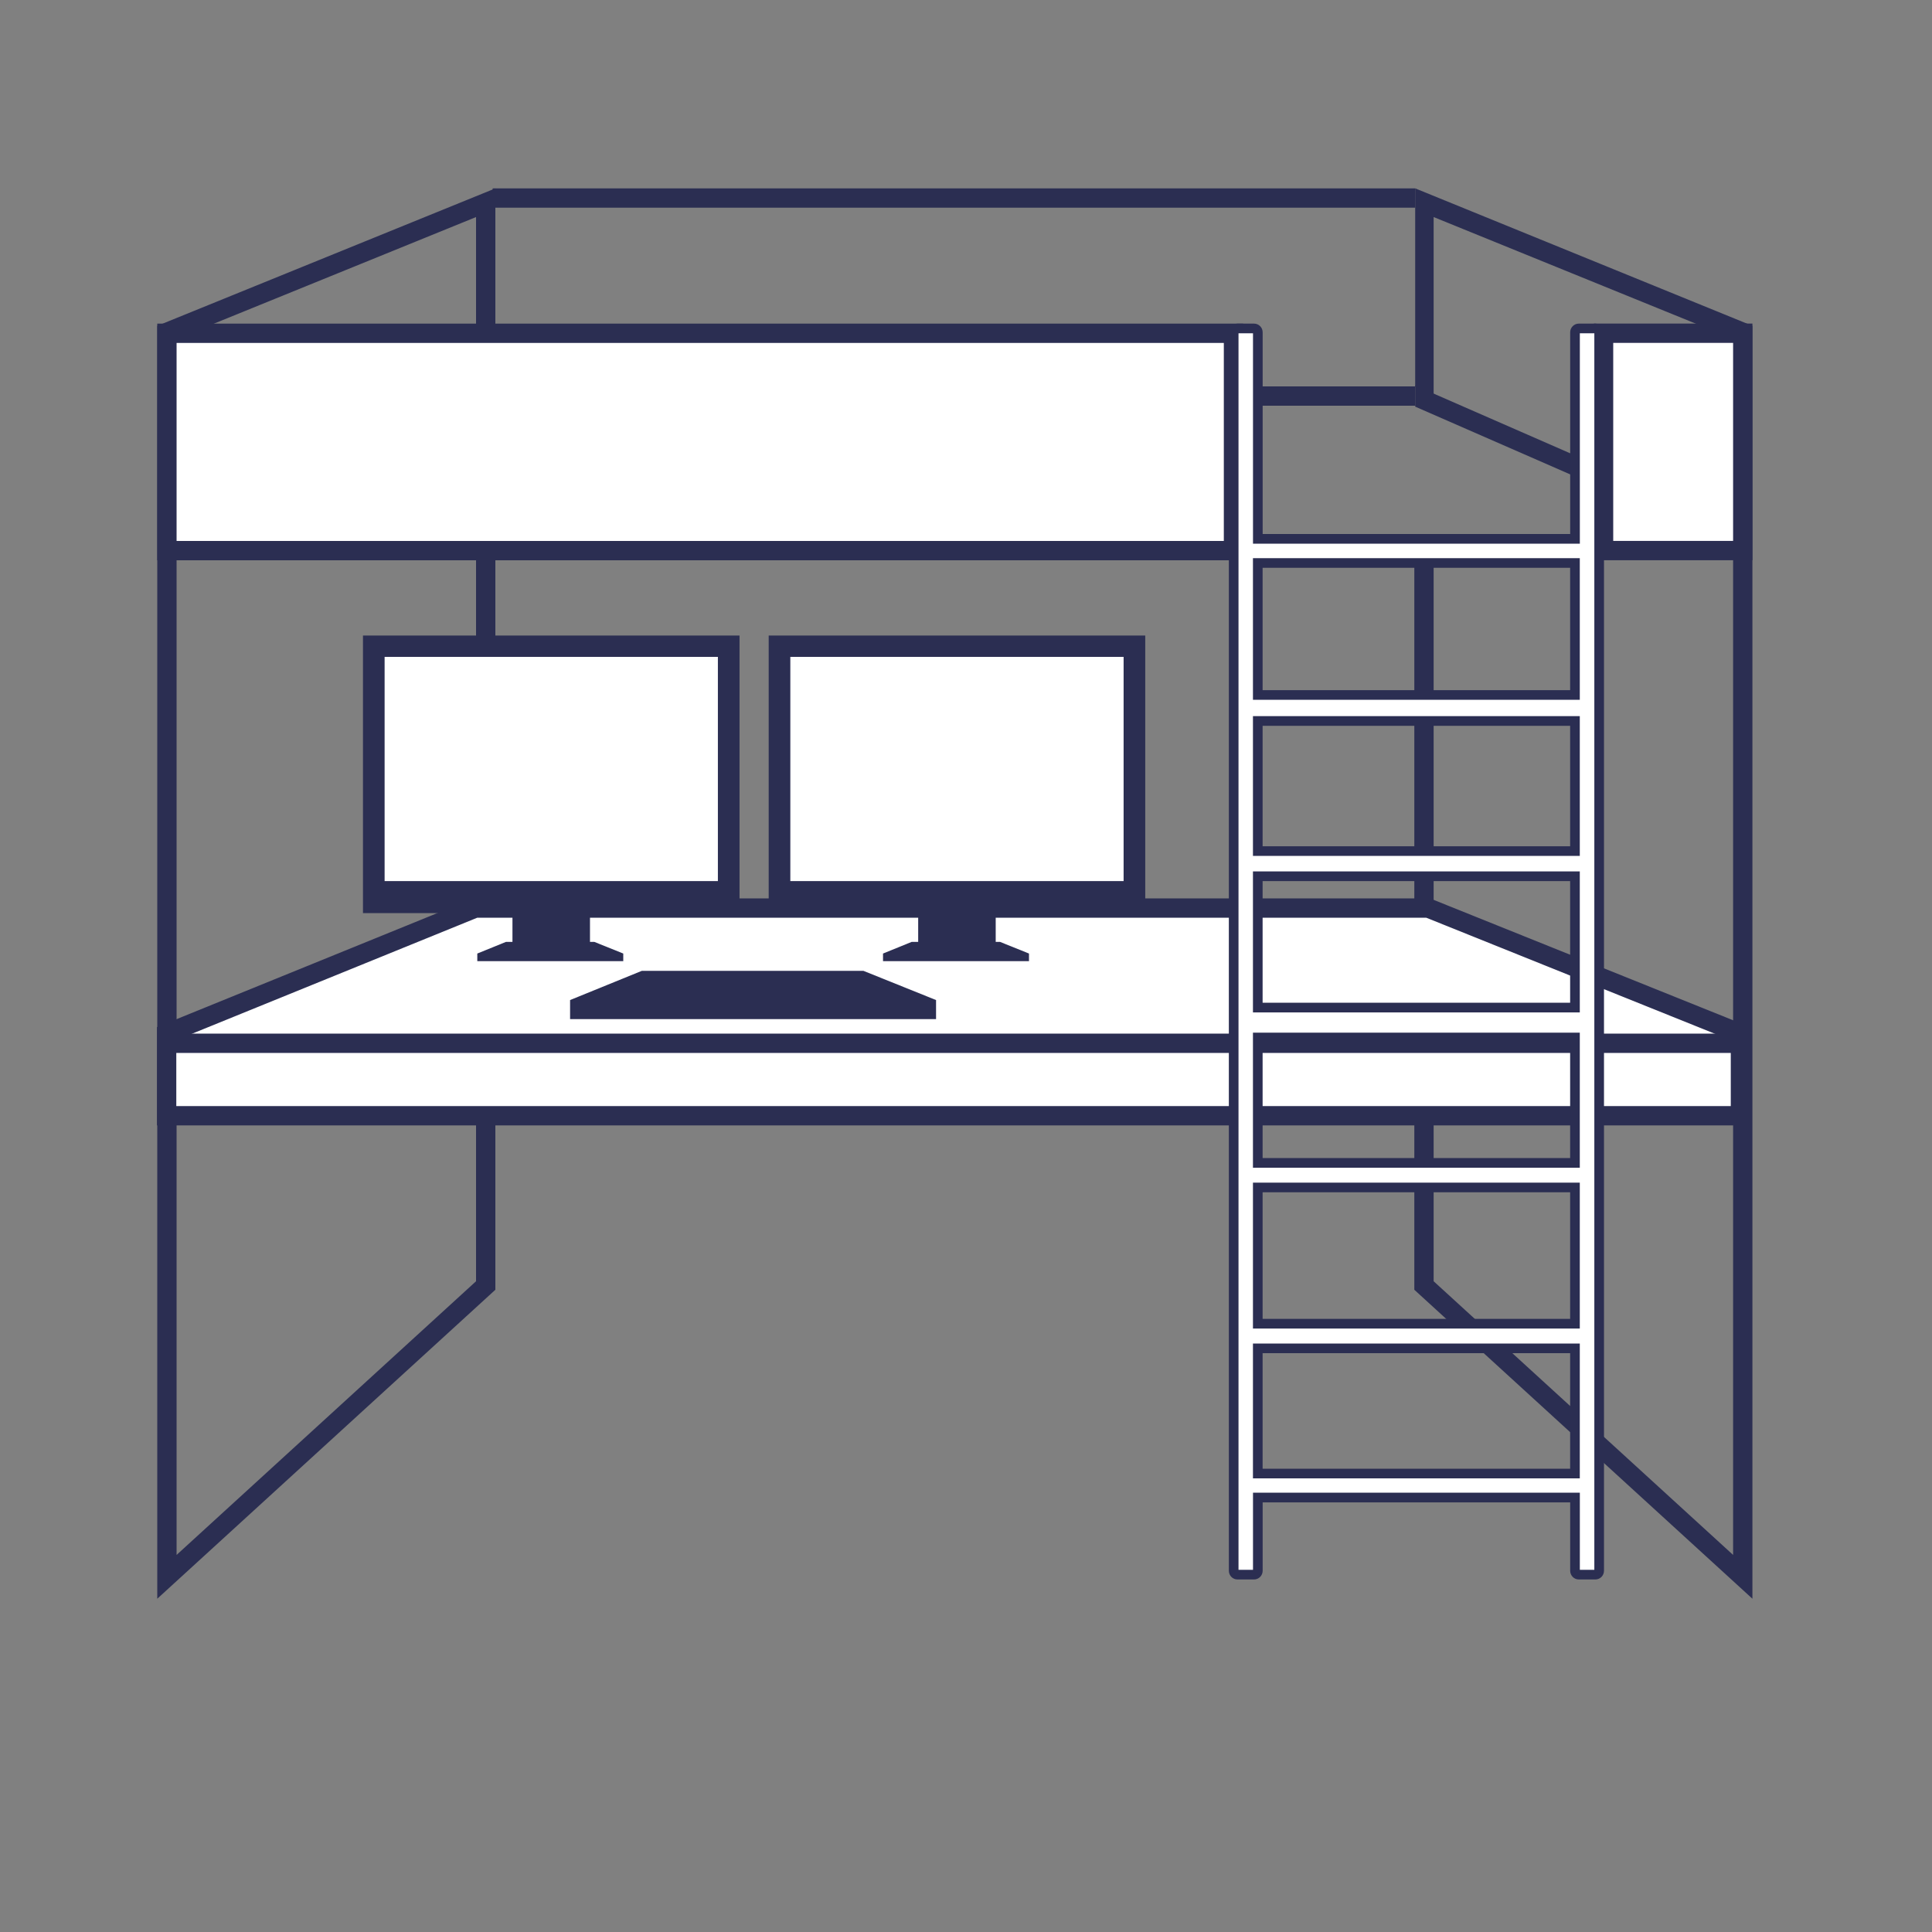 <?xml version="1.0" encoding="utf-8"?>
<svg xmlns="http://www.w3.org/2000/svg" id="Layer_1" style="enable-background:new 0 0 400 400;" version="1.1" viewBox="0 0 400 400" x="0px" y="0px">
<rect x="0" y="0" width="400" height="400" fill="#808080" stroke="none"/>
<style type="text/css">
	.st0{fill:#BABABA;}
	.st1{fill:#2B2E52;}
	.st2{fill:#FFFFFF;}
	.st3{fill:none;stroke:#2B2E52;stroke-width:4;stroke-miterlimit:10;}
	.st4{fill:#FFFFFF;stroke:#2B2E52;stroke-width:2;stroke-miterlimit:10;}
	.st5{fill:#BABABA;stroke:#2B2E52;stroke-width:4;stroke-miterlimit:10;}
	.st6{fill:#FFFFFF;stroke:#2B2E52;stroke-width:4;stroke-miterlimit:10;}
	.st7{fill:#BABABA;stroke:#2B2E52;stroke-width:2;stroke-miterlimit:10;}
	.st8{fill:none;stroke:#2B2E52;stroke-width:2;stroke-miterlimit:10;}
</style>
<polygon class="st1" points="105.88,84 289.12,84 293,84 293,80 102,80 102,84"/>
<polygon class="st1" points="362,109.99 293,79.82 293,84.19 362,114.35"/>
<polygon class="st1" points="293,39 293,80 296.82,82 296.82,44.94 358.82,70.15 358.82,321.93 296.82,265.27 296.82,117 &#xD;&#xA;	292.82,117 292.82,267.03 362.82,331 362.82,67.46"/>
<path class="st1" d="M98.56,44.94v220.33l-62,56.66V70.15L98.56,44.94 M102.56,39l-70,28.46V331l70-63.97V39L102.56,39z"/>
<polygon class="st6" points="34.5,231 360.34,231 360.34,214 295.67,188 98.43,188 34.5,214"/>
<line class="st3" x1="35" x2="360" y1="216" y2="216"/>
<polygon class="st1" points="118.03,211 193.8,211 193.8,207.05 178.76,201 132.89,201 118.03,207.05"/>
<g>
	<g>
		<rect class="st1" height="57.47" width="77.96" x="75.15" y="131.58"/>
	</g>
	<g>
		<rect class="st1" height="15" width="16.05" x="106.1" y="181"/>
	</g>
	<g>
		<rect class="st2" height="46.42" width="69" x="79.63" y="136"/>
	</g>
	<polygon class="st1" points="98.82,199 129.04,199 129.04,197.42 123.05,195.01 104.75,195.01 98.82,197.42"/>
</g>
<g>
	<g>
		<rect class="st1" height="57.47" width="77.96" x="159.15" y="131.58"/>
	</g>
	<g>
		<rect class="st1" height="15" width="16.05" x="190.1" y="181"/>
	</g>
	<g>
		<rect class="st2" height="46.42" width="69" x="163.63" y="136"/>
	</g>
	<polygon class="st1" points="182.82,199 213.04,199 213.04,197.42 207.05,195.01 188.75,195.01 182.82,197.42"/>
</g>
<g>
	<rect class="st2" height="45" width="28.82" x="332" y="68.99"/>
	<path class="st1" d="M358.82,70.99v41H334v-41H358.82 M362.82,66.99H330v49h32.82V66.99L362.82,66.99z"/>
</g>
<g>
	<rect class="st2" height="45" width="220.82" x="34.56" y="69"/>
	<path class="st1" d="M253.38,71v41H36.56V71H253.38 M257.38,67H32.56v49h224.82V67L257.38,67z"/>
</g>
<polygon class="st1" points="105.88,43 289.12,43 293,43 293,39 102,39 102,43"/>
<path class="st4" d="M330.31,68h-3.44c-0.43,0-0.78,0.36-0.78,0.8v42.76h-65.67V68.8c0-0.44-0.35-0.8-0.78-0.8h-3.44&#xD;&#xA;	c-0.43,0-0.78,0.36-0.78,0.8v65.12v127.18v64.11c0,0.44,0.35,0.8,0.78,0.8h3.44c0.43,0,0.78-0.36,0.78-0.8v-15.16h65.67v15.16&#xD;&#xA;	c0,0.44,0.35,0.8,0.78,0.8h3.44c0.43,0,0.78-0.36,0.78-0.8v-64.11V133.92V68.8C331.09,68.36,330.74,68,330.31,68z M326.08,305.08&#xD;&#xA;	h-65.67v-25.92h65.67V305.08z M326.08,261.09v12.97h-65.67v-12.97v-15.24h65.67V261.09z M326.08,240.77h-65.67V214.8h65.67V240.77z&#xD;&#xA;	 M326.08,208.61h-65.67v-27.19h65.67V208.61z M326.08,176.21h-65.67v-26.94h65.67V176.21z M326.08,133.92v9.97h-65.67v-9.97v-17.36&#xD;&#xA;	h65.67V133.92z"/>
</svg>